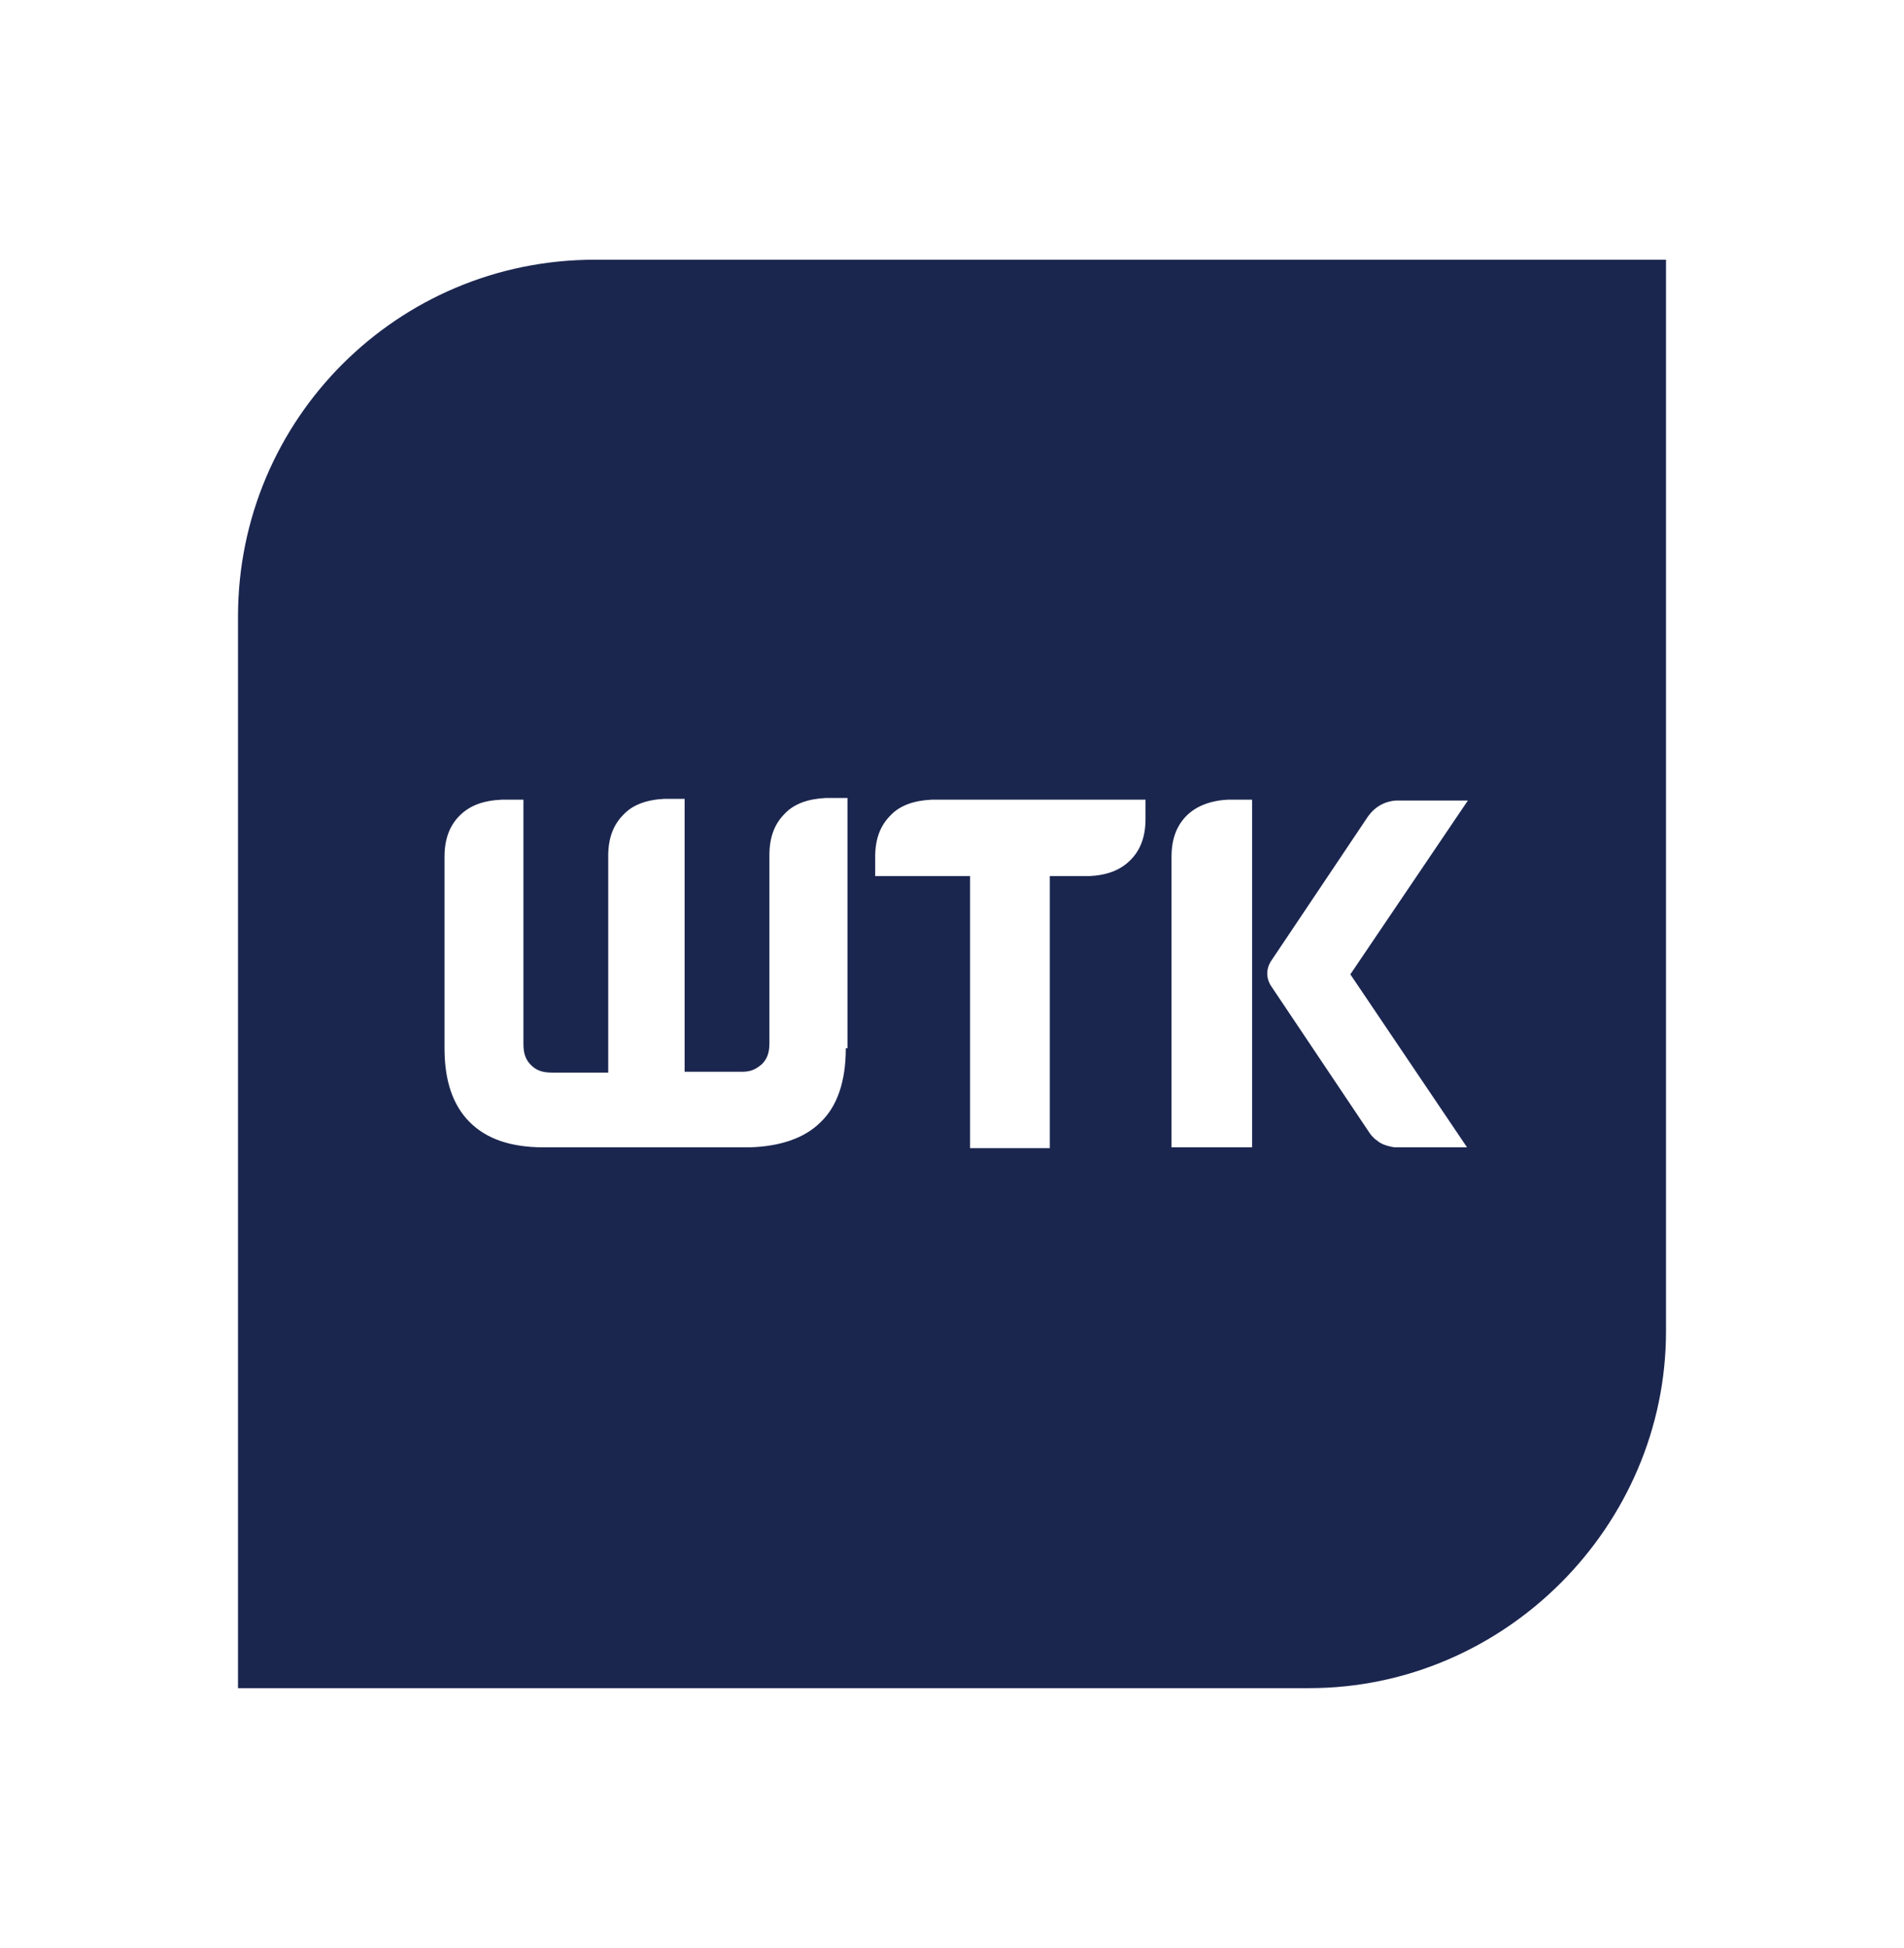 <svg width="88" height="90" viewBox="0 0 88 90" fill="none" xmlns="http://www.w3.org/2000/svg">
<g id="telewizja-wtk-seeklogo 1" clip-path="url(#clip0_3299_32913)">
<g id="Group">
<g id="Group_2">
<g id="Layer_1">
<path id="Vector" d="M27.49 12C18.372 12 11 19.372 11 28.49V78H60.51C69.55 78 77 70.511 77 61.51V12H27.49ZM39.092 48.434C39.092 49.947 38.704 51.111 37.928 51.848C37.191 52.586 36.065 52.974 34.63 53.012H25.123C23.61 53.012 22.485 52.624 21.709 51.848C20.933 51.072 20.545 49.947 20.545 48.434V39.587C20.545 38.773 20.778 38.152 21.243 37.686C21.709 37.221 22.33 36.988 23.183 36.949H24.192V48.24C24.192 48.706 24.309 48.977 24.541 49.21C24.774 49.443 25.046 49.559 25.512 49.559H28.111V39.548C28.111 38.734 28.344 38.113 28.809 37.647C29.236 37.182 29.896 36.949 30.711 36.91H31.642V49.52H34.319C34.746 49.52 34.979 49.365 35.212 49.171C35.444 48.938 35.561 48.667 35.561 48.201V39.51C35.561 38.695 35.794 38.074 36.259 37.608C36.686 37.143 37.346 36.91 38.16 36.871H39.169V48.434H39.092ZM52.944 37.841C52.944 38.656 52.711 39.277 52.245 39.742C51.779 40.208 51.159 40.441 50.344 40.48H48.52V53.051H44.834V40.48H40.45V39.587C40.45 38.773 40.682 38.152 41.148 37.686C41.575 37.221 42.235 36.988 43.049 36.949H52.944V37.841ZM57.833 53.012H54.146V39.587C54.146 38.773 54.379 38.152 54.845 37.686C55.272 37.259 55.931 36.988 56.746 36.949H57.871V53.012H57.833ZM67.804 53.012H64.467C64.157 52.974 63.808 52.857 63.653 52.702C63.459 52.586 63.303 52.353 63.303 52.353L58.725 45.524C58.725 45.524 58.57 45.291 58.57 44.981C58.57 44.67 58.725 44.437 58.725 44.437L63.226 37.725C63.226 37.725 63.342 37.57 63.42 37.492C63.73 37.182 64.079 37.026 64.506 36.988H64.584H67.843L62.411 45.019L67.804 53.012Z" fill="#1B264F"/>
</g>
</g>
</g>
</g>
<defs>
<clipPath id="clip0_3299_32913">
<rect width="88" height="90" fill="white"/>
</clipPath>
</defs>
</svg>
